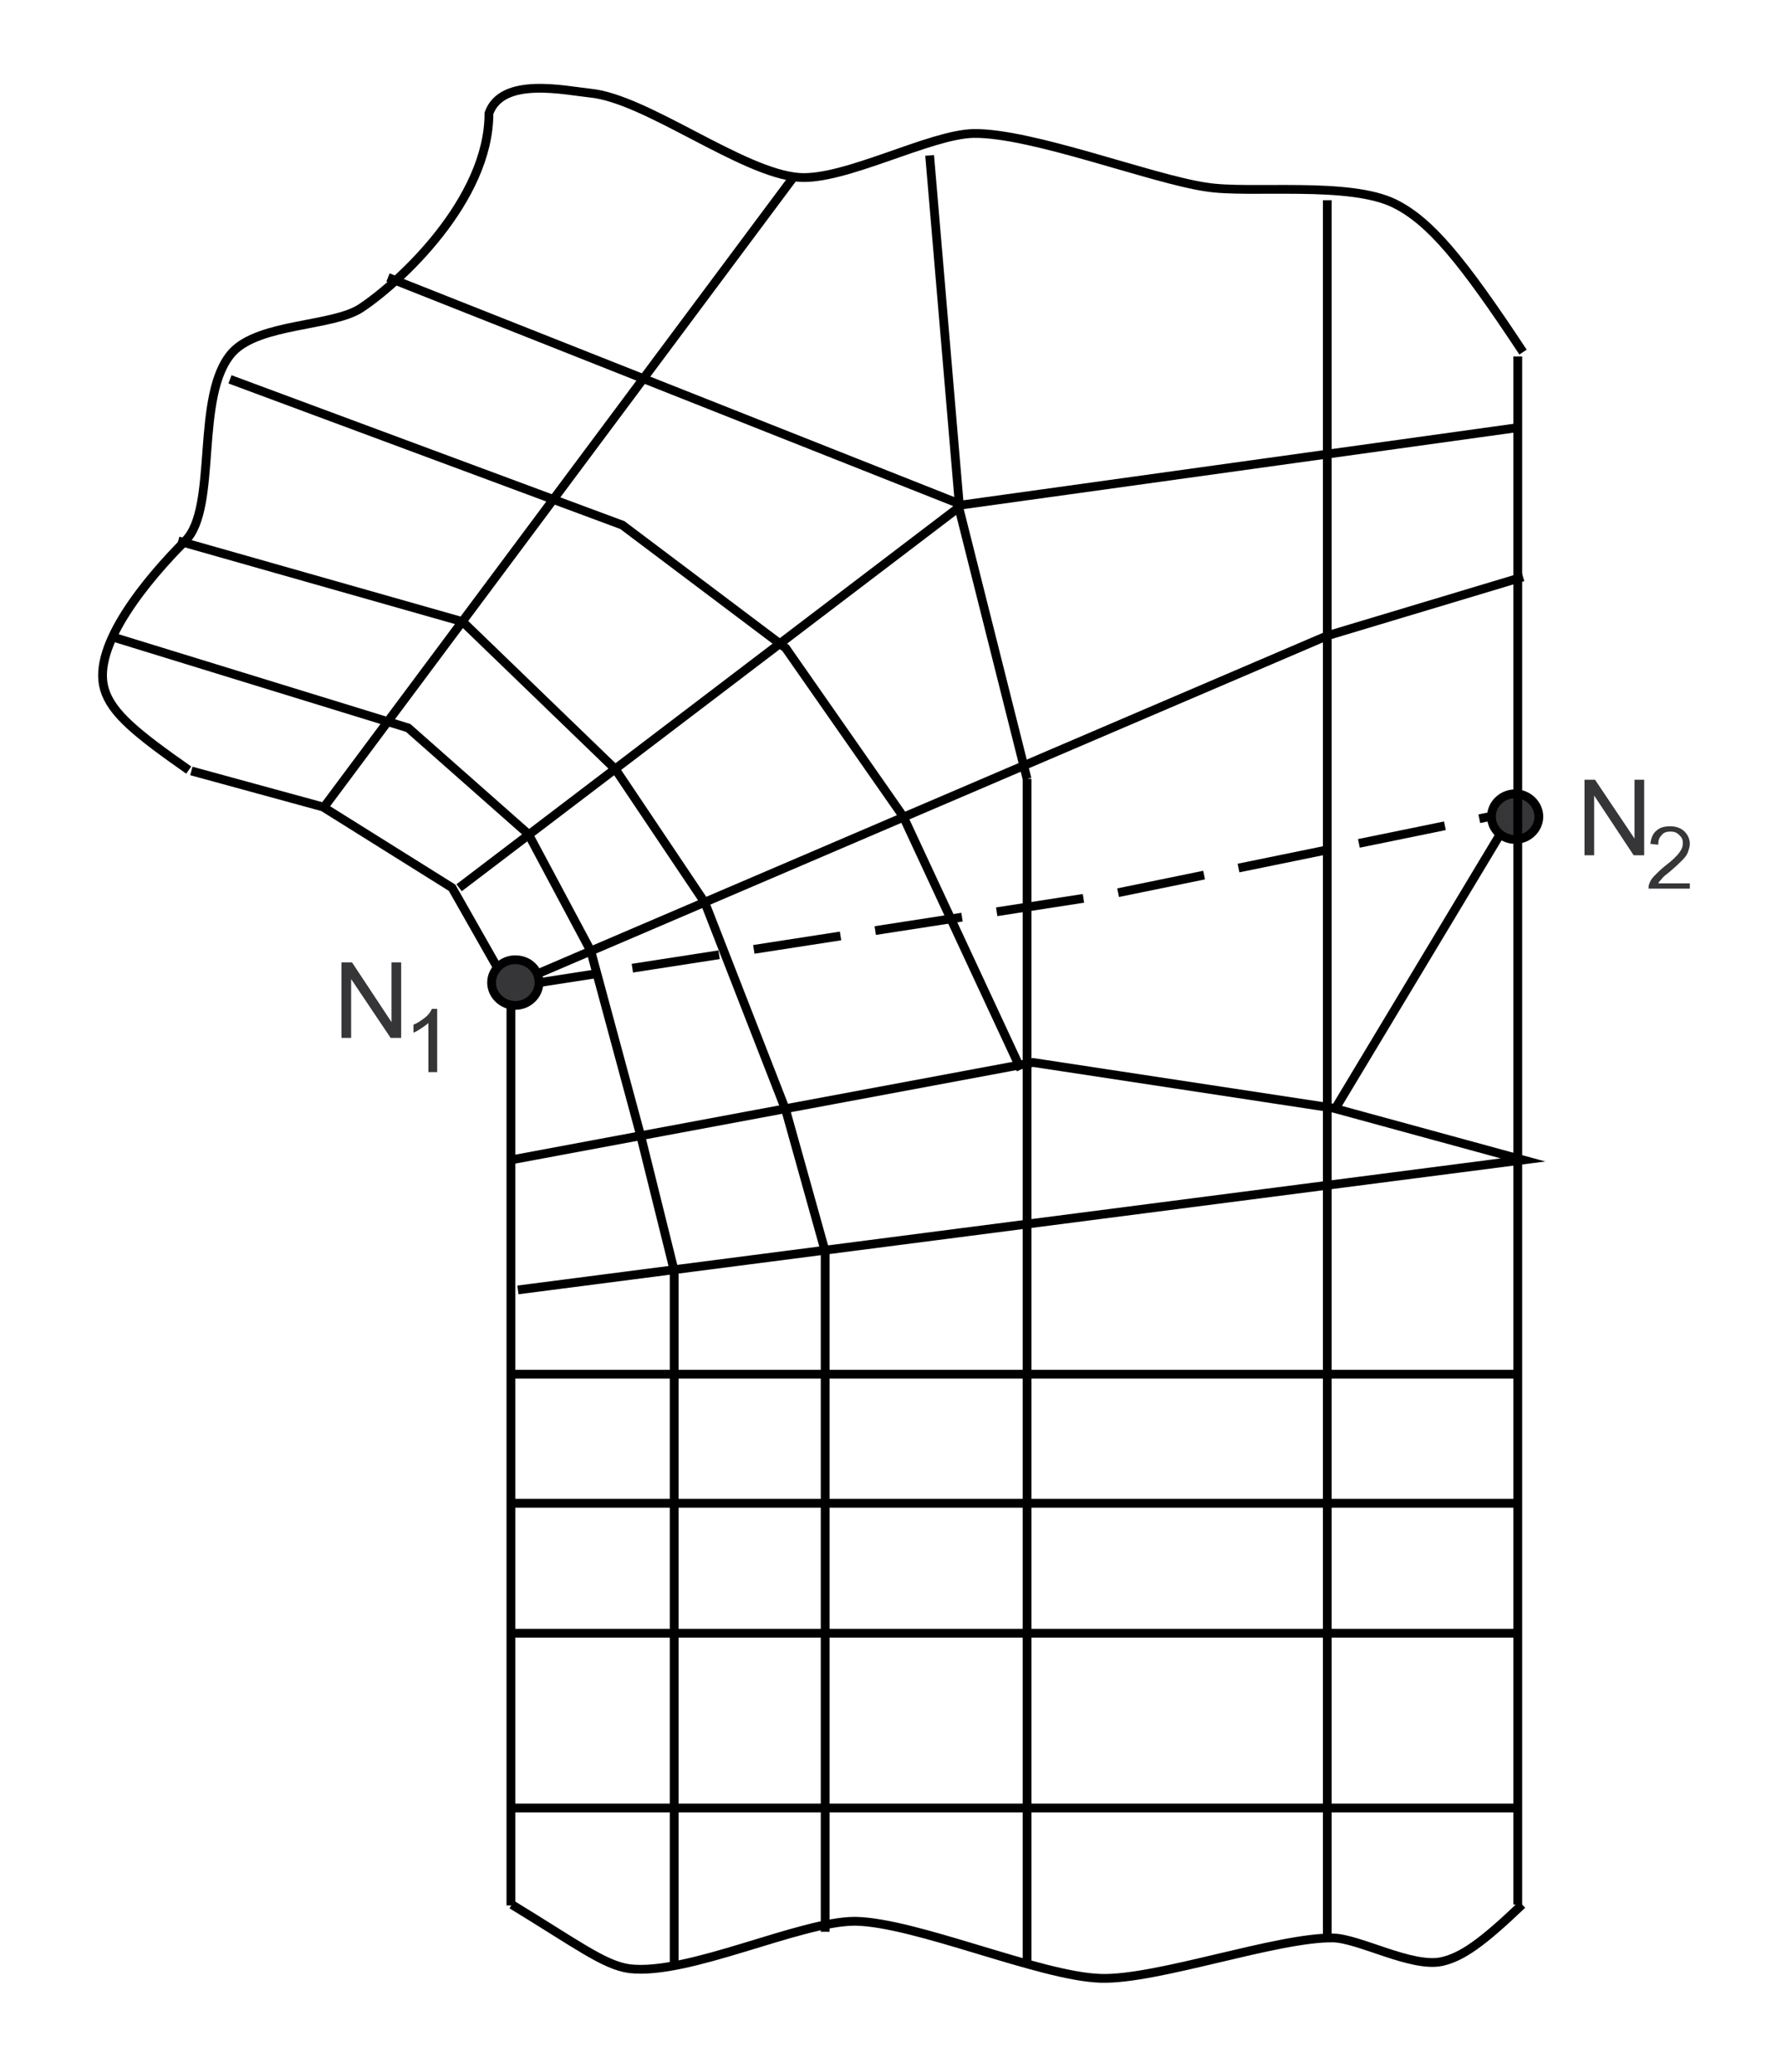 <?xml version="1.0" encoding="utf-8"?>
<!-- Generator: Adobe Illustrator 14.0.0, SVG Export Plug-In . SVG Version: 6.00 Build 43363)  -->

<svg version="1.1" id="Layer_1" xmlns="http://www.w3.org/2000/svg" xmlns:xlink="http://www.w3.org/1999/xlink" x="0px" y="0px"
	 width="203px" height="236px" viewBox="0 0 203 236" enable-background="new 0 0 203 236" xml:space="preserve">
<g>
	<rect fill="#FFFFFF" width="203" height="236"/>
	<path fill="none" stroke="#000000" stroke-miterlimit="10" d="M151.2,22.8v197.8 M117,88.7V223.6 M94,142.5V220 M76.8,144.7v79
		 M58.2,112.9V217 M58.2,112.2l93-39.8l22.3-6.7 M58.2,132.1l59.5-11.1l34.2,5.2l21.6,5.899L59,146.9 M58.2,156.5h114.6 M58.2,171.2
		h114.6 M58.2,186h114.6 M58.2,205.9h114.6 M58.2,112.9L51.5,101.1L36.8,91.9l-15-4.101 M52.3,101.1l57.3-43.6 M36.7,92.2L90.6,19.9
		 M116.3,121.8L102.9,93 M109.6,57.5L44.2,31.6 M109.3,57.7l-3.399-40 M102.9,93L89.5,73.8l-18.6-14L26.2,43.2 M94,142.5l-4.5-16.1
		L80.3,102.8L70.1,87.6L52.7,70.8l-32.4-9.2 M76.8,144.7L73,129.4L67.3,108.3L60.2,95L46.5,82.9L12.7,72.5 M117,88.7l-7.8-31
		 M109.6,57.5l63.301-8.8"/>
	<polyline fill="none" stroke="#000000" stroke-miterlimit="10" stroke-dasharray="10,4" points="58.2,112.4 126.7,101.8 
		173.6,92.2 	"/>
	<line fill="none" stroke="#000000" stroke-miterlimit="10" x1="172.1" y1="93" x2="152.2" y2="126.1"/>
	<path fill="#363639" stroke="#000000" stroke-miterlimit="10" d="M61.4,111.9L61.4,111.9c0,1.399-1.2,2.6-2.7,2.6s-2.7-1.2-2.7-2.6
		c0-1.4,1.2-2.601,2.7-2.601S61.4,110.4,61.4,111.9L61.4,111.9z"/>
	<path fill="#363639" stroke="#000000" stroke-miterlimit="10" d="M175.3,93L175.3,93c0,1.4-1.2,2.6-2.7,2.6S169.9,94.4,169.9,93
		s1.199-2.6,2.699-2.6S175.3,91.6,175.3,93L175.3,93z"/>
	<path fill="none" stroke="#000000" stroke-miterlimit="10" d="M172.9,216.9V40.6 M58.3,216.9c7.4,4.5,10.5,6.899,13.4,7.3
		c6.7,0.8,19.399-5.4,25.7-5.4c6.899,0.101,21.1,6.3,28,6.5c6.399,0.2,20.1-4.7,26.5-4.6c3,0.1,8.899,3.399,12.3,2.7
		c2.3-0.5,4.6-2.101,9.2-6.5 M21.5,87.7c-6-4.2-8.8-6.5-9.6-9.2c-1.5-5,5-12.7,9.199-16.9c3.801-3.8,1-16.699,5.4-21.5
		c3.1-3.3,11.4-2.899,14.6-5C45.5,32.2,55.7,22.8,55.7,12.9c1.5-4.2,8.6-2.601,11.5-2.301C73.6,11.2,84.5,19.7,91,20.2
		c5.2,0.399,14.9-4.9,19.9-5c6.6-0.101,20.3,5.2,26.5,6.1c4.899,0.8,16.3-0.7,21.5,1.9c4,2,7.6,6.3,14.6,16.899"/>
	<polygon fill="#363639" points="38.9,118.2 38.9,109.6 40.1,109.6 44.6,116.4 44.6,109.6 45.7,109.6 45.7,118.2 44.5,118.2 
		40,111.5 40,118.2 	"/>
	<path fill="#363639" d="M49.7,122.1h-0.9v-5.6c-0.2,0.2-0.5,0.4-0.8,0.6c-0.3,0.2-0.6,0.4-0.9,0.5V116.7c0.5-0.2,0.9-0.5,1.301-0.8
		c0.399-0.301,0.6-0.601,0.8-1h0.6v7.199H49.7L49.7,122.1z"/>
	<polygon fill="#363639" points="180.5,97.4 180.5,88.8 181.7,88.8 186.2,95.5 186.2,88.8 187.3,88.8 187.3,97.4 186.1,97.4 
		181.6,90.6 181.6,97.4 	"/>
	<path fill="#363639" d="M192.5,100.4v0.8h-4.7c0-0.2,0-0.4,0.101-0.601c0.1-0.3,0.3-0.6,0.6-0.899s0.7-0.7,1.2-1.101
		c0.8-0.6,1.3-1.1,1.6-1.5c0.3-0.399,0.4-0.699,0.4-1.1s-0.101-0.6-0.4-0.9c-0.3-0.3-0.6-0.399-1-0.399c-0.399,0-0.8,0.1-1,0.399
		C189,95.4,188.9,95.7,188.9,96.2L188,96.1c0.1-0.699,0.3-1.199,0.7-1.5c0.399-0.399,1-0.5,1.6-0.5c0.601,0,1.2,0.2,1.601,0.601
		c0.399,0.399,0.6,0.899,0.6,1.399c0,0.301-0.1,0.601-0.2,0.9c-0.1,0.3-0.3,0.6-0.6,0.9c-0.3,0.3-0.7,0.699-1.4,1.3
		c-0.5,0.399-0.899,0.7-1,0.899c-0.2,0.2-0.3,0.301-0.399,0.5h3.6V100.4L192.5,100.4z"/>
</g>
</svg>
